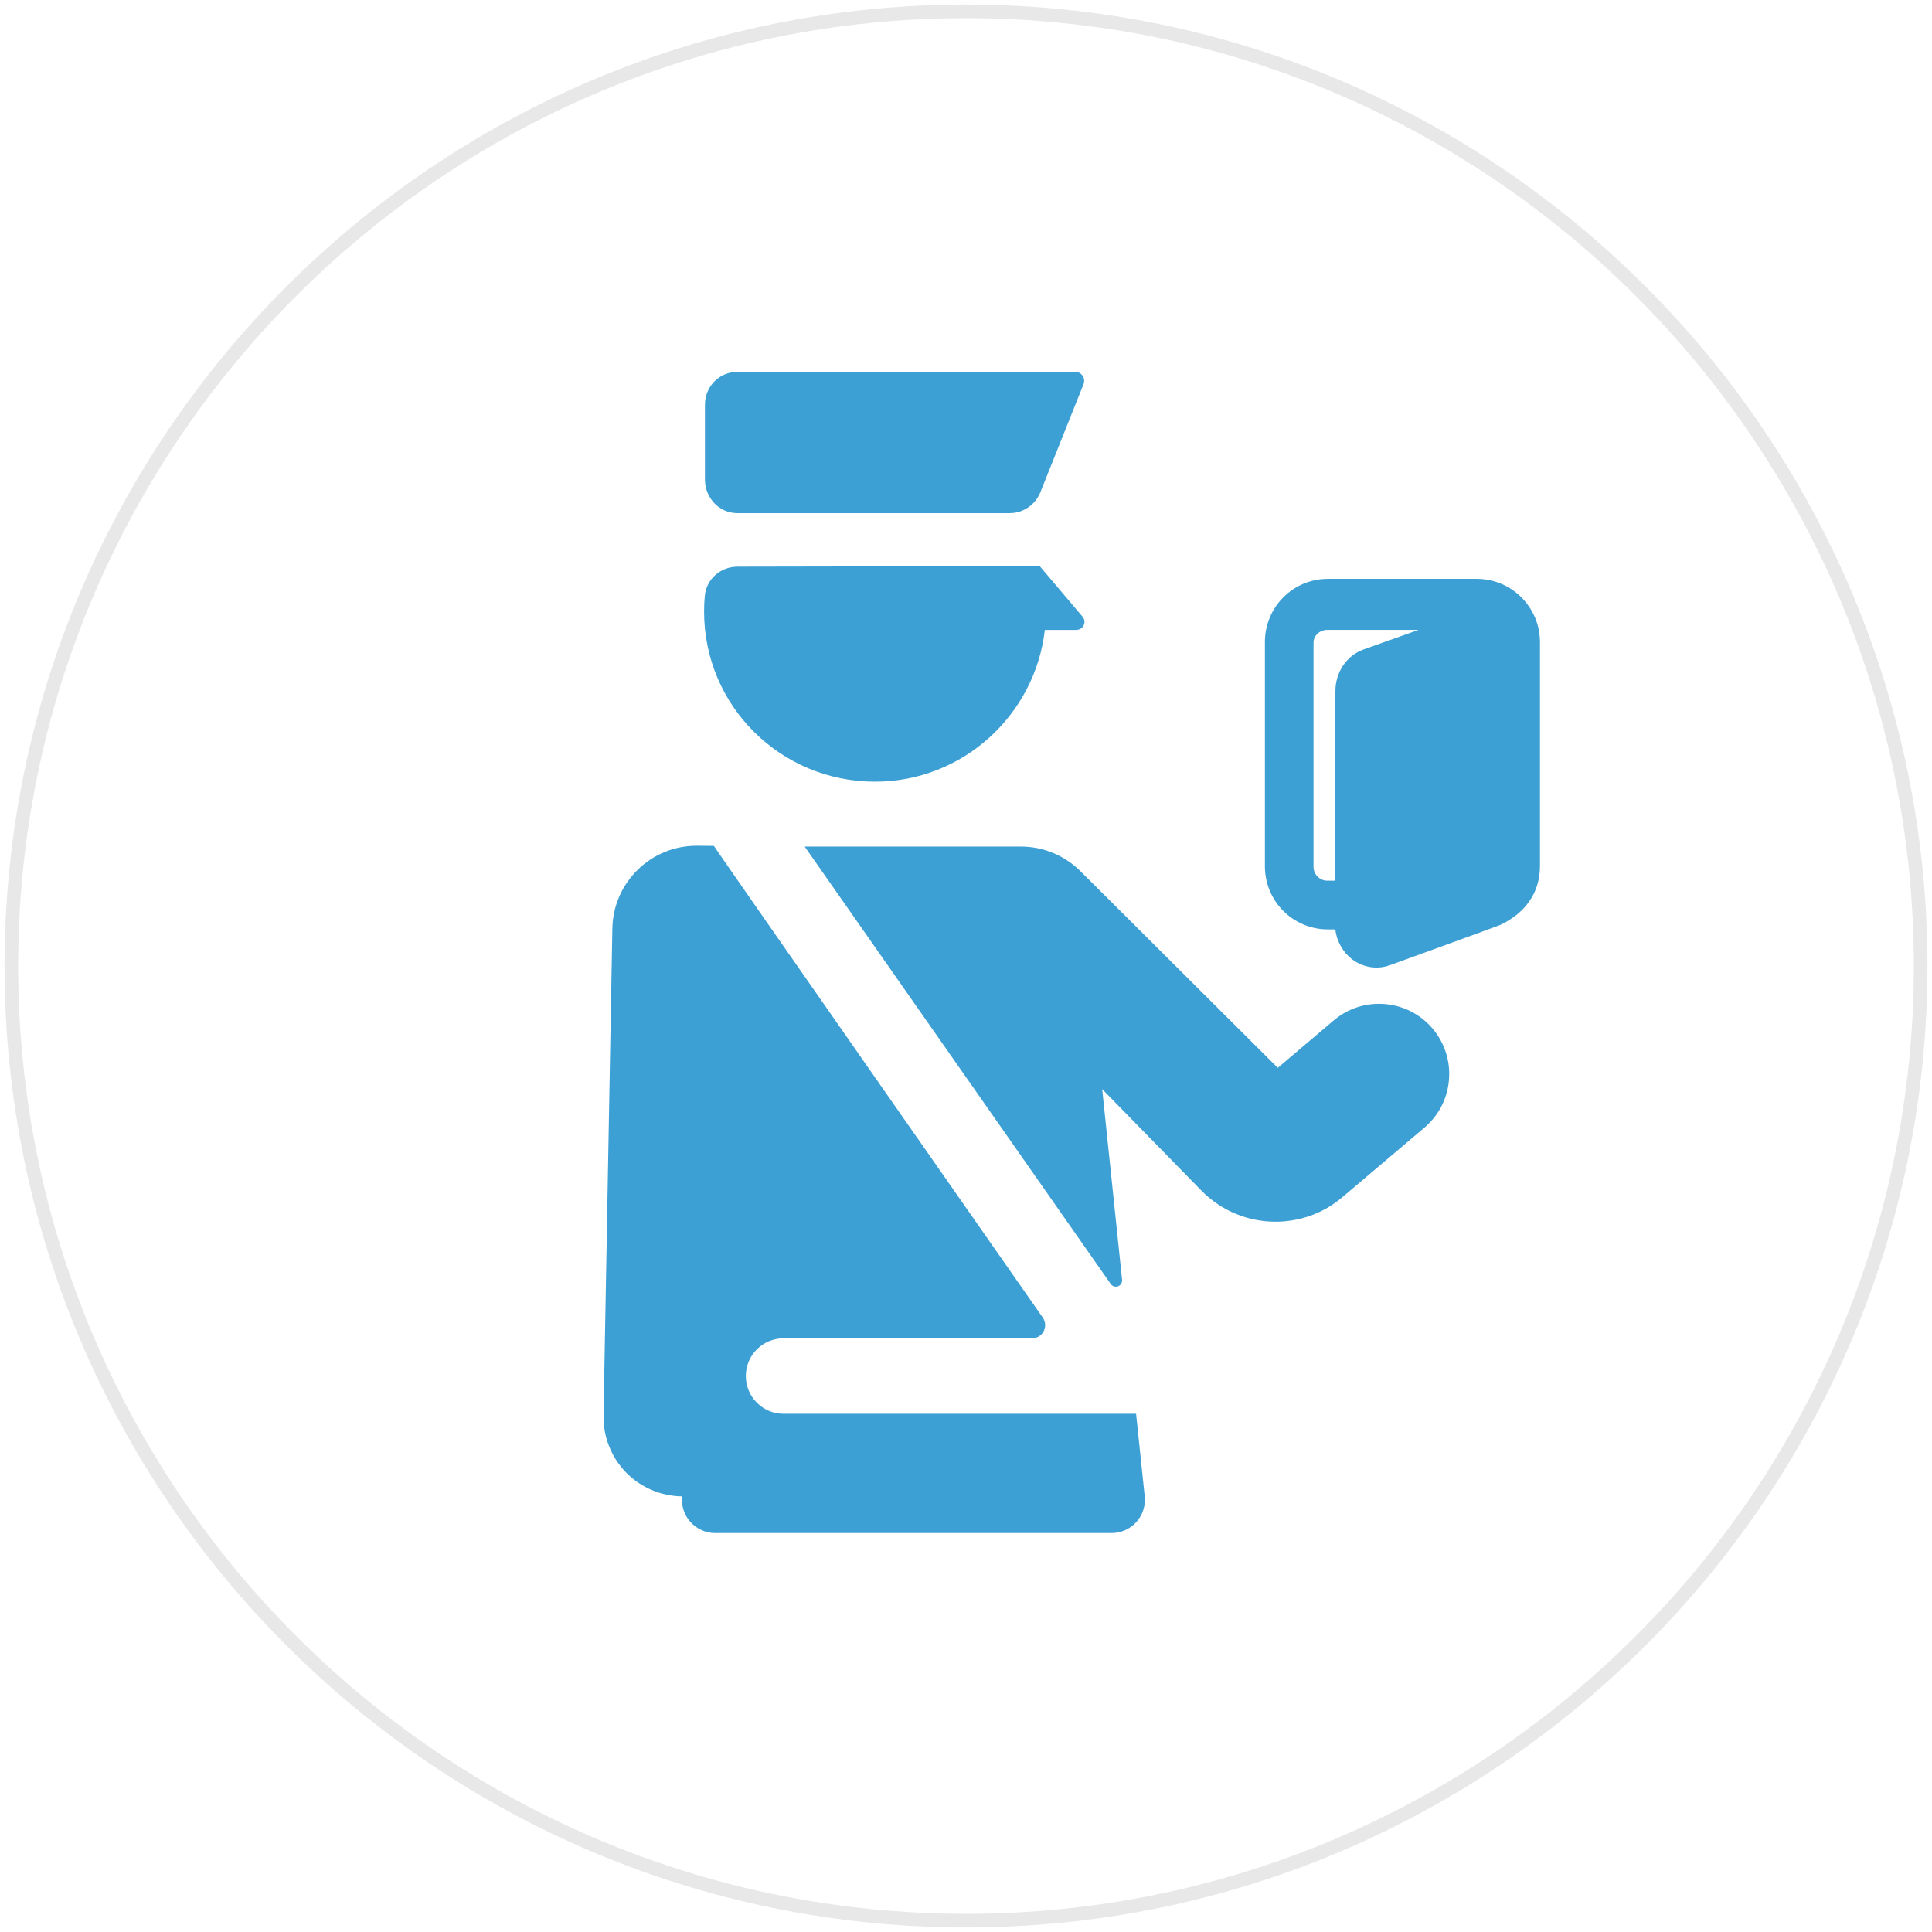 <?xml version="1.0" encoding="utf-8"?>
<!-- Generator: Adobe Illustrator 16.0.0, SVG Export Plug-In . SVG Version: 6.00 Build 0)  -->
<!DOCTYPE svg PUBLIC "-//W3C//DTD SVG 1.1//EN" "http://www.w3.org/Graphics/SVG/1.1/DTD/svg11.dtd">
<svg version="1.1" id="Capa_1" xmlns="http://www.w3.org/2000/svg" xmlns:xlink="http://www.w3.org/1999/xlink" x="0px" y="0px"
	 width="141.73px" height="141.73px" viewBox="0 0 141.73 141.73" enable-background="new 0 0 141.73 141.73" xml:space="preserve">
<path fill="#E8E8E8" d="M70.865,141.396c-38.891,0-70.532-31.642-70.532-70.531c0-38.891,31.642-70.532,70.532-70.532
	s70.531,31.642,70.531,70.532S109.756,141.396,70.865,141.396z M70.865,1.333c-38.34,0-69.532,31.192-69.532,69.532
	s31.192,69.531,69.532,69.531s69.531-31.191,69.531-69.531S109.205,1.333,70.865,1.333z"/>
<g>
	<path fill="#3DA0D5" d="M54.083,37.642h19.999c0.991,0,1.883-0.628,2.243-1.541l3.162-7.916c0.081-0.198,0.054-0.435-0.063-0.613
		c-0.117-0.18-0.315-0.288-0.531-0.288H54.083c-1.333,0-2.369,1.081-2.369,2.415v5.477C51.714,36.51,52.751,37.642,54.083,37.642
		L54.083,37.642z M54.083,37.642"/>
	<g>
		<path fill="#3DA0D5" d="M64.191,57.343c6.433,0,11.739-4.88,12.458-11.132h2.271c0.243,0,0.478-0.11,0.576-0.337
			c0.108-0.221,0.072-0.457-0.09-0.646l-3.135-3.7L54.111,41.57c-1.244,0-2.289,0.903-2.406,2.135
			c-0.036,0.387-0.054,0.748-0.054,1.153C51.651,51.787,57.263,57.343,64.191,57.343L64.191,57.343z M64.191,57.343"/>
		<path fill="#3DA0D5" d="M83.343,103.713H57.47c-1.522,0-2.757-1.244-2.757-2.771c0-1.52,1.234-2.761,2.757-2.761h18.207
			c0.368,0,0.711-0.181,0.882-0.511c0.172-0.327,0.145-0.706-0.062-1.013c0,0-24.044-34.405-24.125-34.603l-1.207-0.01
			c-3.396-0.034-6.18,2.675-6.243,6.072l-0.648,35.729c-0.028,1.559,0.567,3.05,1.648,4.172c1.081,1.107,2.567,1.738,4.117,1.756
			c-0.072,0.681,0.153,1.37,0.613,1.883c0.469,0.514,1.126,0.807,1.811,0.807h29.089c0.684,0,1.341-0.293,1.811-0.807
			c0.46-0.513,0.684-1.202,0.612-1.883L83.343,103.713z M83.343,103.713"/>
		<path fill="#3DA0D5" d="M101.585,73.656c-1.359-0.113-2.712,0.318-3.757,1.211l-4.09,3.468L79.253,63.904
			c-1.163-1.153-2.73-1.801-4.369-1.801H59.029l22.458,32.097c0.117,0.17,0.342,0.234,0.531,0.162
			c0.199-0.073,0.315-0.271,0.297-0.478l-1.459-13.986l7.297,7.464c1.478,1.495,3.441,2.262,5.414,2.262
			c1.738,0,3.487-0.591,4.892-1.784l6.035-5.117c1.046-0.883,1.694-2.148,1.802-3.504c0.118-1.359-0.314-2.711-1.197-3.757
			C104.216,74.412,102.953,73.767,101.585,73.656L101.585,73.656z M101.585,73.656"/>
		<path fill="#3DA0D5" d="M108.332,42.464H97.414c-2.559,0-4.621,2.07-4.621,4.63v16.459c0,2.558,2.062,4.628,4.621,4.628h0.541
			c0.107,0.865,0.55,1.667,1.231,2.192c0.805,0.6,1.822,0.774,2.759,0.44c0,0,7.873-2.855,8.098-2.954
			c1.82-0.847,2.928-2.354,2.928-4.306V47.094C112.964,44.534,110.89,42.464,108.332,42.464L108.332,42.464z M100.036,47.641
			c-1.253,0.444-2.072,1.678-2.072,3.062v13.902H97.35c-0.522,0-0.99-0.461-0.99-0.991v-16.47c0-0.521,0.468-0.935,0.99-0.935h6.712
			L100.036,47.641z M100.036,47.641"/>
	</g>
</g>
</svg>
